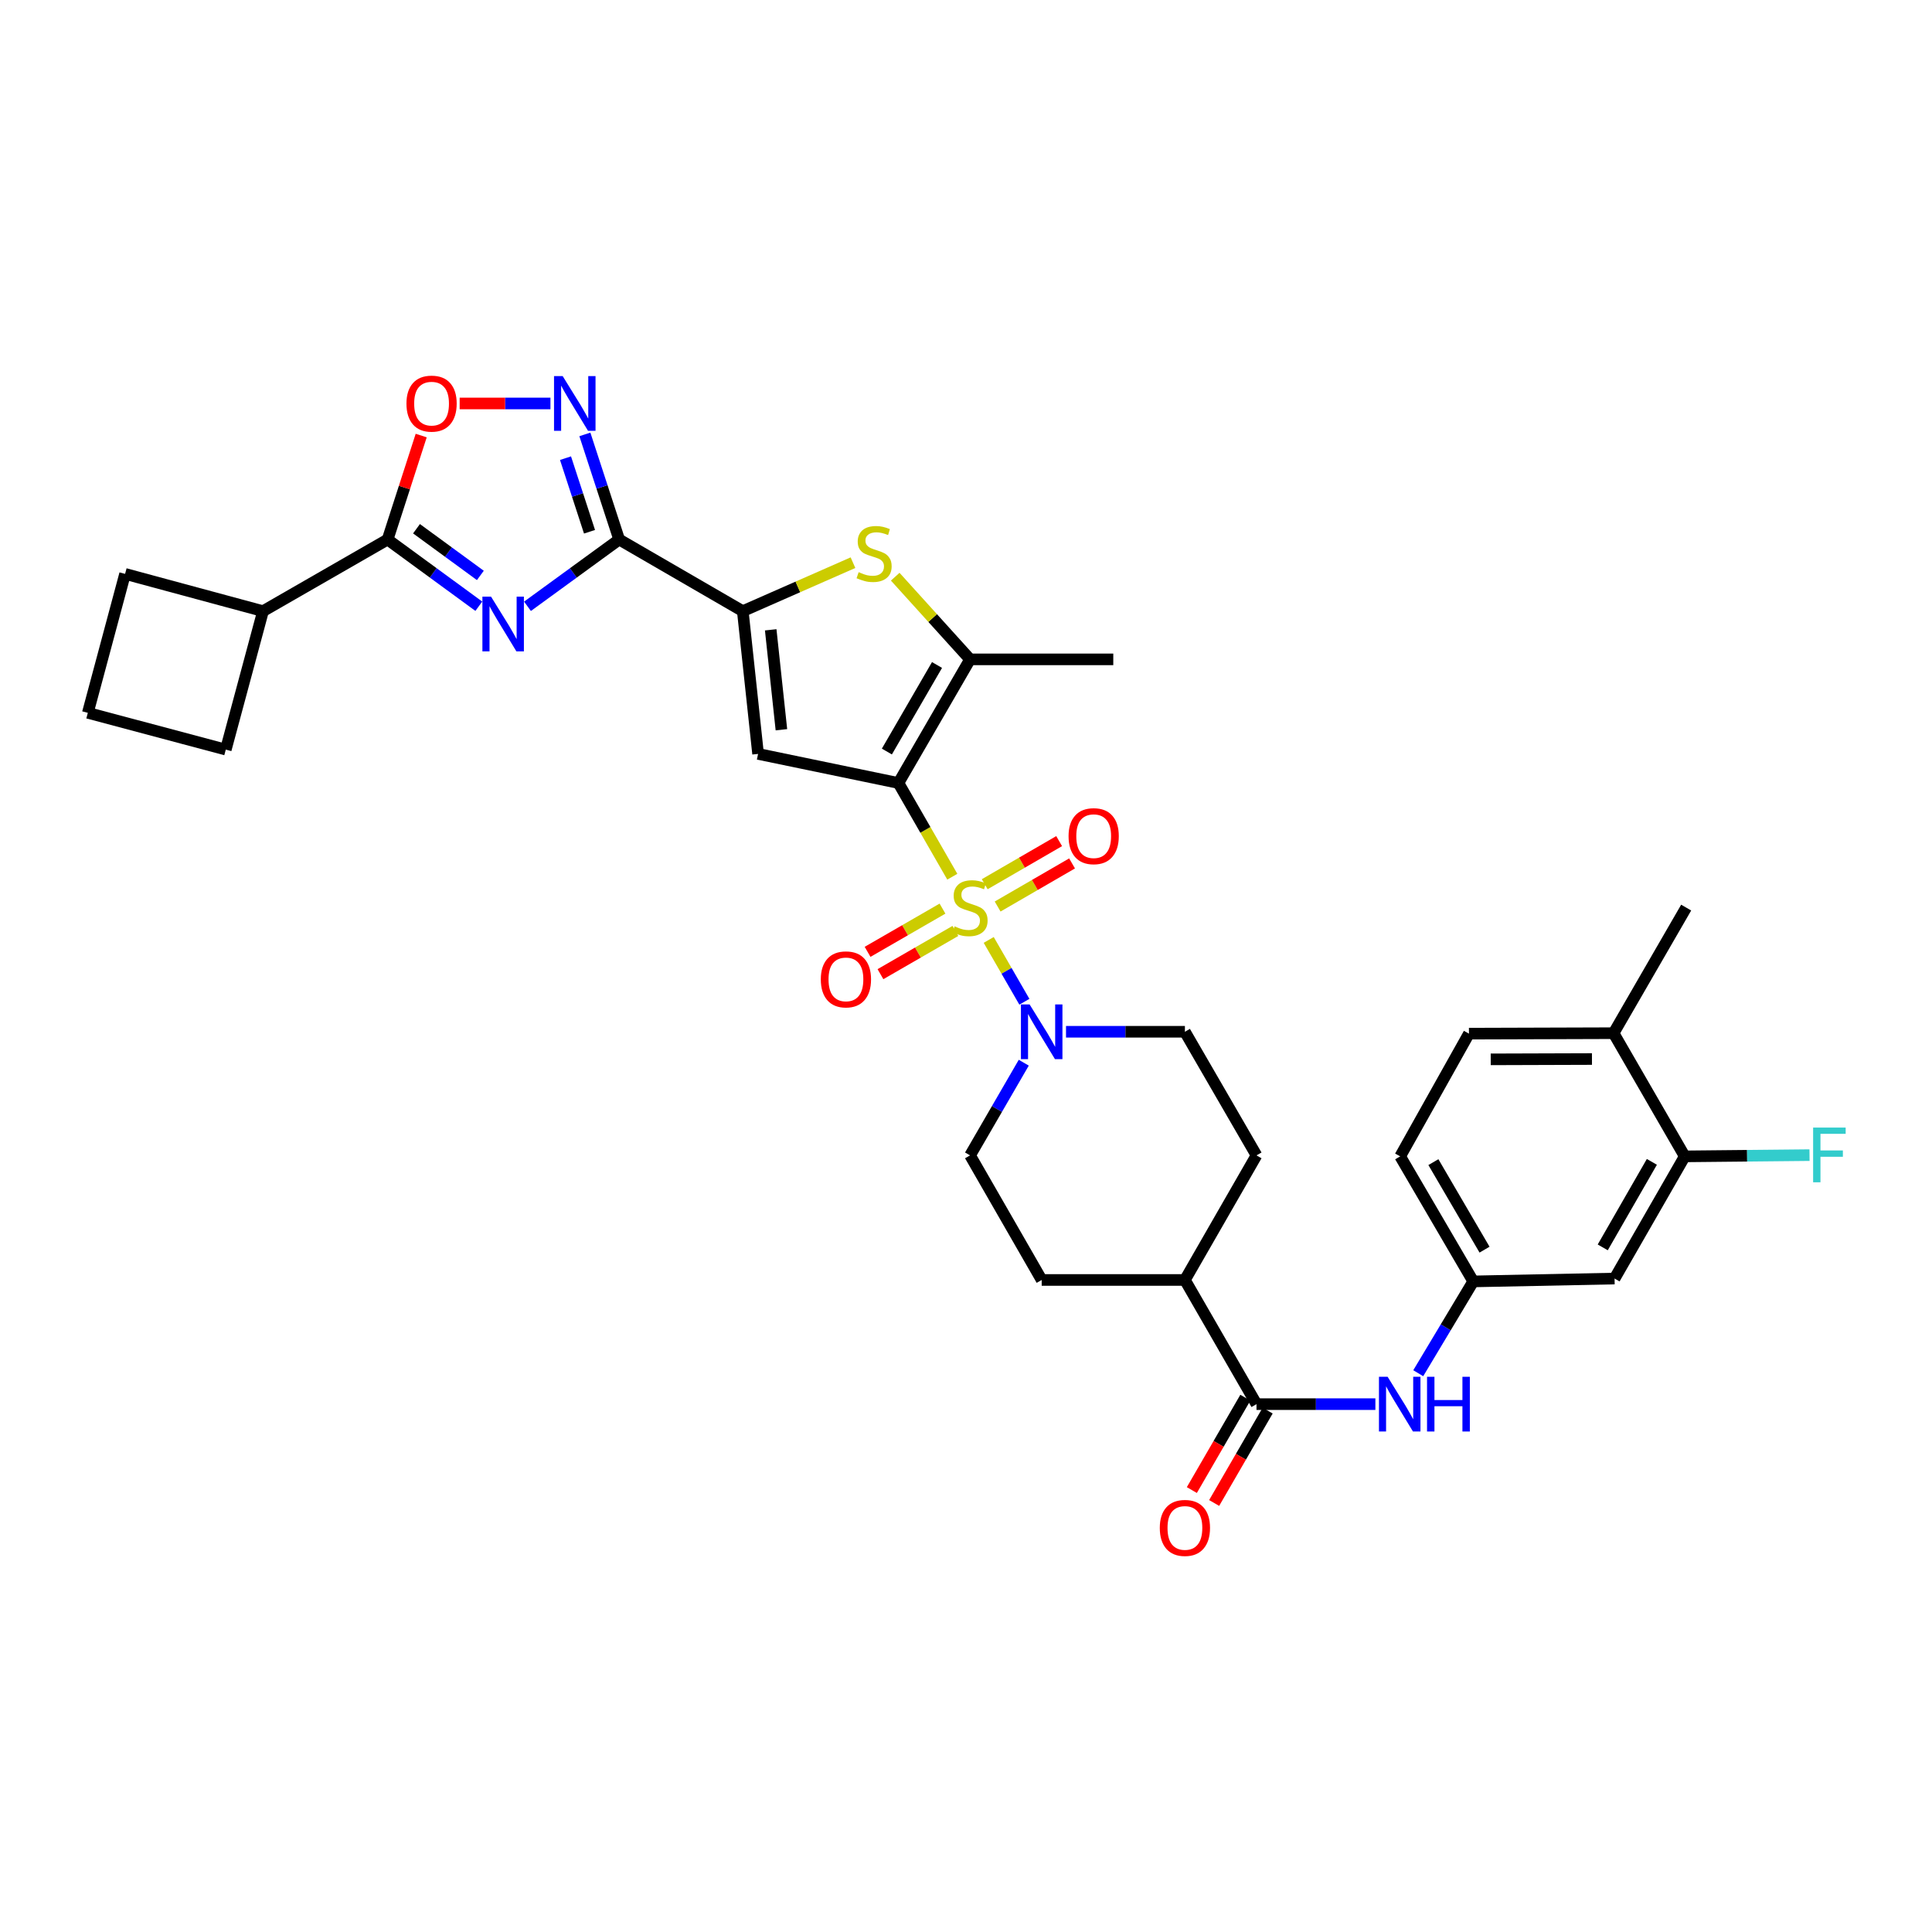 <?xml version='1.0' encoding='iso-8859-1'?>
<svg version='1.1' baseProfile='full'
              xmlns='http://www.w3.org/2000/svg'
                      xmlns:rdkit='http://www.rdkit.org/xml'
                      xmlns:xlink='http://www.w3.org/1999/xlink'
                  xml:space='preserve'
width='1000px' height='1000px' viewBox='0 0 1000 1000'>
<!-- END OF HEADER -->
<rect style='opacity:1.0;fill:#FFFFFF;stroke:none' width='1000' height='1000' x='0' y='0'> </rect>
<path class='bond-0' d='M 492.916,453.788 L 478.973,429.534' style='fill:none;fill-rule:evenodd;stroke:#CCCC00;stroke-width:6px;stroke-linecap:butt;stroke-linejoin:miter;stroke-opacity:1' />
<path class='bond-0' d='M 478.973,429.534 L 465.029,405.279' style='fill:none;fill-rule:evenodd;stroke:#000000;stroke-width:6px;stroke-linecap:butt;stroke-linejoin:miter;stroke-opacity:1' />
<path class='bond-9' d='M 511.755,486.503 L 520.986,502.506' style='fill:none;fill-rule:evenodd;stroke:#CCCC00;stroke-width:6px;stroke-linecap:butt;stroke-linejoin:miter;stroke-opacity:1' />
<path class='bond-9' d='M 520.986,502.506 L 530.217,518.51' style='fill:none;fill-rule:evenodd;stroke:#0000FF;stroke-width:6px;stroke-linecap:butt;stroke-linejoin:miter;stroke-opacity:1' />
<path class='bond-13' d='M 516.373,469.212 L 535.635,458.059' style='fill:none;fill-rule:evenodd;stroke:#CCCC00;stroke-width:6px;stroke-linecap:butt;stroke-linejoin:miter;stroke-opacity:1' />
<path class='bond-13' d='M 535.635,458.059 L 554.897,446.905' style='fill:none;fill-rule:evenodd;stroke:#FF0000;stroke-width:6px;stroke-linecap:butt;stroke-linejoin:miter;stroke-opacity:1' />
<path class='bond-13' d='M 509.688,457.667 L 528.95,446.513' style='fill:none;fill-rule:evenodd;stroke:#CCCC00;stroke-width:6px;stroke-linecap:butt;stroke-linejoin:miter;stroke-opacity:1' />
<path class='bond-13' d='M 528.95,446.513 L 548.212,435.36' style='fill:none;fill-rule:evenodd;stroke:#FF0000;stroke-width:6px;stroke-linecap:butt;stroke-linejoin:miter;stroke-opacity:1' />
<path class='bond-14' d='M 487.834,470.299 L 468.445,481.487' style='fill:none;fill-rule:evenodd;stroke:#CCCC00;stroke-width:6px;stroke-linecap:butt;stroke-linejoin:miter;stroke-opacity:1' />
<path class='bond-14' d='M 468.445,481.487 L 449.056,492.674' style='fill:none;fill-rule:evenodd;stroke:#FF0000;stroke-width:6px;stroke-linecap:butt;stroke-linejoin:miter;stroke-opacity:1' />
<path class='bond-14' d='M 494.502,481.855 L 475.112,493.042' style='fill:none;fill-rule:evenodd;stroke:#CCCC00;stroke-width:6px;stroke-linecap:butt;stroke-linejoin:miter;stroke-opacity:1' />
<path class='bond-14' d='M 475.112,493.042 L 455.723,504.23' style='fill:none;fill-rule:evenodd;stroke:#FF0000;stroke-width:6px;stroke-linecap:butt;stroke-linejoin:miter;stroke-opacity:1' />
<path class='bond-3' d='M 465.029,405.279 L 392.38,390.218' style='fill:none;fill-rule:evenodd;stroke:#000000;stroke-width:6px;stroke-linecap:butt;stroke-linejoin:miter;stroke-opacity:1' />
<path class='bond-5' d='M 465.029,405.279 L 502.102,341.287' style='fill:none;fill-rule:evenodd;stroke:#000000;stroke-width:6px;stroke-linecap:butt;stroke-linejoin:miter;stroke-opacity:1' />
<path class='bond-5' d='M 459.046,388.992 L 484.998,344.198' style='fill:none;fill-rule:evenodd;stroke:#000000;stroke-width:6px;stroke-linecap:butt;stroke-linejoin:miter;stroke-opacity:1' />
<path class='bond-1' d='M 273.027,313.82 L 296.753,296.539' style='fill:none;fill-rule:evenodd;stroke:#0000FF;stroke-width:6px;stroke-linecap:butt;stroke-linejoin:miter;stroke-opacity:1' />
<path class='bond-1' d='M 296.753,296.539 L 320.479,279.258' style='fill:none;fill-rule:evenodd;stroke:#000000;stroke-width:6px;stroke-linecap:butt;stroke-linejoin:miter;stroke-opacity:1' />
<path class='bond-8' d='M 247.838,313.786 L 224.232,296.522' style='fill:none;fill-rule:evenodd;stroke:#0000FF;stroke-width:6px;stroke-linecap:butt;stroke-linejoin:miter;stroke-opacity:1' />
<path class='bond-8' d='M 224.232,296.522 L 200.625,279.258' style='fill:none;fill-rule:evenodd;stroke:#000000;stroke-width:6px;stroke-linecap:butt;stroke-linejoin:miter;stroke-opacity:1' />
<path class='bond-8' d='M 248.631,297.838 L 232.107,285.753' style='fill:none;fill-rule:evenodd;stroke:#0000FF;stroke-width:6px;stroke-linecap:butt;stroke-linejoin:miter;stroke-opacity:1' />
<path class='bond-8' d='M 232.107,285.753 L 215.582,273.669' style='fill:none;fill-rule:evenodd;stroke:#000000;stroke-width:6px;stroke-linecap:butt;stroke-linejoin:miter;stroke-opacity:1' />
<path class='bond-2' d='M 320.479,279.258 L 384.464,316.332' style='fill:none;fill-rule:evenodd;stroke:#000000;stroke-width:6px;stroke-linecap:butt;stroke-linejoin:miter;stroke-opacity:1' />
<path class='bond-7' d='M 320.479,279.258 L 311.603,252.052' style='fill:none;fill-rule:evenodd;stroke:#000000;stroke-width:6px;stroke-linecap:butt;stroke-linejoin:miter;stroke-opacity:1' />
<path class='bond-7' d='M 311.603,252.052 L 302.727,224.845' style='fill:none;fill-rule:evenodd;stroke:#0000FF;stroke-width:6px;stroke-linecap:butt;stroke-linejoin:miter;stroke-opacity:1' />
<path class='bond-7' d='M 305.133,275.234 L 298.92,256.189' style='fill:none;fill-rule:evenodd;stroke:#000000;stroke-width:6px;stroke-linecap:butt;stroke-linejoin:miter;stroke-opacity:1' />
<path class='bond-7' d='M 298.92,256.189 L 292.707,237.145' style='fill:none;fill-rule:evenodd;stroke:#0000FF;stroke-width:6px;stroke-linecap:butt;stroke-linejoin:miter;stroke-opacity:1' />
<path class='bond-4' d='M 392.38,390.218 L 384.464,316.332' style='fill:none;fill-rule:evenodd;stroke:#000000;stroke-width:6px;stroke-linecap:butt;stroke-linejoin:miter;stroke-opacity:1' />
<path class='bond-4' d='M 404.458,377.714 L 398.917,325.993' style='fill:none;fill-rule:evenodd;stroke:#000000;stroke-width:6px;stroke-linecap:butt;stroke-linejoin:miter;stroke-opacity:1' />
<path class='bond-35' d='M 384.464,316.332 L 412.982,303.784' style='fill:none;fill-rule:evenodd;stroke:#000000;stroke-width:6px;stroke-linecap:butt;stroke-linejoin:miter;stroke-opacity:1' />
<path class='bond-35' d='M 412.982,303.784 L 441.5,291.237' style='fill:none;fill-rule:evenodd;stroke:#CCCC00;stroke-width:6px;stroke-linecap:butt;stroke-linejoin:miter;stroke-opacity:1' />
<path class='bond-6' d='M 502.102,341.287 L 482.735,319.893' style='fill:none;fill-rule:evenodd;stroke:#000000;stroke-width:6px;stroke-linecap:butt;stroke-linejoin:miter;stroke-opacity:1' />
<path class='bond-6' d='M 482.735,319.893 L 463.367,298.499' style='fill:none;fill-rule:evenodd;stroke:#CCCC00;stroke-width:6px;stroke-linecap:butt;stroke-linejoin:miter;stroke-opacity:1' />
<path class='bond-29' d='M 502.102,341.287 L 576.234,341.287' style='fill:none;fill-rule:evenodd;stroke:#000000;stroke-width:6px;stroke-linecap:butt;stroke-linejoin:miter;stroke-opacity:1' />
<path class='bond-10' d='M 284.91,208.833 L 261.414,208.833' style='fill:none;fill-rule:evenodd;stroke:#0000FF;stroke-width:6px;stroke-linecap:butt;stroke-linejoin:miter;stroke-opacity:1' />
<path class='bond-10' d='M 261.414,208.833 L 237.917,208.833' style='fill:none;fill-rule:evenodd;stroke:#FF0000;stroke-width:6px;stroke-linecap:butt;stroke-linejoin:miter;stroke-opacity:1' />
<path class='bond-23' d='M 200.625,279.258 L 136.136,316.332' style='fill:none;fill-rule:evenodd;stroke:#000000;stroke-width:6px;stroke-linecap:butt;stroke-linejoin:miter;stroke-opacity:1' />
<path class='bond-36' d='M 200.625,279.258 L 209.319,252.351' style='fill:none;fill-rule:evenodd;stroke:#000000;stroke-width:6px;stroke-linecap:butt;stroke-linejoin:miter;stroke-opacity:1' />
<path class='bond-36' d='M 209.319,252.351 L 218.012,225.443' style='fill:none;fill-rule:evenodd;stroke:#FF0000;stroke-width:6px;stroke-linecap:butt;stroke-linejoin:miter;stroke-opacity:1' />
<path class='bond-19' d='M 529.9,550.051 L 516.001,574.039' style='fill:none;fill-rule:evenodd;stroke:#0000FF;stroke-width:6px;stroke-linecap:butt;stroke-linejoin:miter;stroke-opacity:1' />
<path class='bond-19' d='M 516.001,574.039 L 502.102,598.027' style='fill:none;fill-rule:evenodd;stroke:#000000;stroke-width:6px;stroke-linecap:butt;stroke-linejoin:miter;stroke-opacity:1' />
<path class='bond-20' d='M 551.769,534.042 L 582.538,534.042' style='fill:none;fill-rule:evenodd;stroke:#0000FF;stroke-width:6px;stroke-linecap:butt;stroke-linejoin:miter;stroke-opacity:1' />
<path class='bond-20' d='M 582.538,534.042 L 613.307,534.042' style='fill:none;fill-rule:evenodd;stroke:#000000;stroke-width:6px;stroke-linecap:butt;stroke-linejoin:miter;stroke-opacity:1' />
<path class='bond-11' d='M 650.358,726.782 L 613.307,662.508' style='fill:none;fill-rule:evenodd;stroke:#000000;stroke-width:6px;stroke-linecap:butt;stroke-linejoin:miter;stroke-opacity:1' />
<path class='bond-12' d='M 650.358,726.782 L 681.127,726.782' style='fill:none;fill-rule:evenodd;stroke:#000000;stroke-width:6px;stroke-linecap:butt;stroke-linejoin:miter;stroke-opacity:1' />
<path class='bond-12' d='M 681.127,726.782 L 711.896,726.782' style='fill:none;fill-rule:evenodd;stroke:#0000FF;stroke-width:6px;stroke-linecap:butt;stroke-linejoin:miter;stroke-opacity:1' />
<path class='bond-21' d='M 644.585,723.44 L 630.741,747.348' style='fill:none;fill-rule:evenodd;stroke:#000000;stroke-width:6px;stroke-linecap:butt;stroke-linejoin:miter;stroke-opacity:1' />
<path class='bond-21' d='M 630.741,747.348 L 616.897,771.256' style='fill:none;fill-rule:evenodd;stroke:#FF0000;stroke-width:6px;stroke-linecap:butt;stroke-linejoin:miter;stroke-opacity:1' />
<path class='bond-21' d='M 656.131,730.125 L 642.286,754.033' style='fill:none;fill-rule:evenodd;stroke:#000000;stroke-width:6px;stroke-linecap:butt;stroke-linejoin:miter;stroke-opacity:1' />
<path class='bond-21' d='M 642.286,754.033 L 628.442,777.942' style='fill:none;fill-rule:evenodd;stroke:#FF0000;stroke-width:6px;stroke-linecap:butt;stroke-linejoin:miter;stroke-opacity:1' />
<path class='bond-17' d='M 734.082,710.771 L 748.315,687.014' style='fill:none;fill-rule:evenodd;stroke:#0000FF;stroke-width:6px;stroke-linecap:butt;stroke-linejoin:miter;stroke-opacity:1' />
<path class='bond-17' d='M 748.315,687.014 L 762.548,663.257' style='fill:none;fill-rule:evenodd;stroke:#000000;stroke-width:6px;stroke-linecap:butt;stroke-linejoin:miter;stroke-opacity:1' />
<path class='bond-15' d='M 872.019,598.538 L 835.694,661.775' style='fill:none;fill-rule:evenodd;stroke:#000000;stroke-width:6px;stroke-linecap:butt;stroke-linejoin:miter;stroke-opacity:1' />
<path class='bond-15' d='M 855.002,601.379 L 829.575,645.644' style='fill:none;fill-rule:evenodd;stroke:#000000;stroke-width:6px;stroke-linecap:butt;stroke-linejoin:miter;stroke-opacity:1' />
<path class='bond-27' d='M 872.019,598.538 L 904.309,598.215' style='fill:none;fill-rule:evenodd;stroke:#000000;stroke-width:6px;stroke-linecap:butt;stroke-linejoin:miter;stroke-opacity:1' />
<path class='bond-27' d='M 904.309,598.215 L 936.6,597.893' style='fill:none;fill-rule:evenodd;stroke:#33CCCC;stroke-width:6px;stroke-linecap:butt;stroke-linejoin:miter;stroke-opacity:1' />
<path class='bond-38' d='M 872.019,598.538 L 835.183,534.776' style='fill:none;fill-rule:evenodd;stroke:#000000;stroke-width:6px;stroke-linecap:butt;stroke-linejoin:miter;stroke-opacity:1' />
<path class='bond-16' d='M 835.694,661.775 L 762.548,663.257' style='fill:none;fill-rule:evenodd;stroke:#000000;stroke-width:6px;stroke-linecap:butt;stroke-linejoin:miter;stroke-opacity:1' />
<path class='bond-28' d='M 762.548,663.257 L 724.727,598.538' style='fill:none;fill-rule:evenodd;stroke:#000000;stroke-width:6px;stroke-linecap:butt;stroke-linejoin:miter;stroke-opacity:1' />
<path class='bond-28' d='M 768.393,646.818 L 741.918,601.515' style='fill:none;fill-rule:evenodd;stroke:#000000;stroke-width:6px;stroke-linecap:butt;stroke-linejoin:miter;stroke-opacity:1' />
<path class='bond-18' d='M 613.307,662.508 L 650.358,598.027' style='fill:none;fill-rule:evenodd;stroke:#000000;stroke-width:6px;stroke-linecap:butt;stroke-linejoin:miter;stroke-opacity:1' />
<path class='bond-34' d='M 613.307,662.508 L 539.176,662.508' style='fill:none;fill-rule:evenodd;stroke:#000000;stroke-width:6px;stroke-linecap:butt;stroke-linejoin:miter;stroke-opacity:1' />
<path class='bond-25' d='M 502.102,598.027 L 539.176,662.508' style='fill:none;fill-rule:evenodd;stroke:#000000;stroke-width:6px;stroke-linecap:butt;stroke-linejoin:miter;stroke-opacity:1' />
<path class='bond-24' d='M 613.307,534.042 L 650.358,598.027' style='fill:none;fill-rule:evenodd;stroke:#000000;stroke-width:6px;stroke-linecap:butt;stroke-linejoin:miter;stroke-opacity:1' />
<path class='bond-22' d='M 835.183,534.776 L 760.325,535.013' style='fill:none;fill-rule:evenodd;stroke:#000000;stroke-width:6px;stroke-linecap:butt;stroke-linejoin:miter;stroke-opacity:1' />
<path class='bond-22' d='M 823.996,548.152 L 771.596,548.318' style='fill:none;fill-rule:evenodd;stroke:#000000;stroke-width:6px;stroke-linecap:butt;stroke-linejoin:miter;stroke-opacity:1' />
<path class='bond-33' d='M 835.183,534.776 L 872.76,469.768' style='fill:none;fill-rule:evenodd;stroke:#000000;stroke-width:6px;stroke-linecap:butt;stroke-linejoin:miter;stroke-opacity:1' />
<path class='bond-31' d='M 136.136,316.332 L 116.866,387.995' style='fill:none;fill-rule:evenodd;stroke:#000000;stroke-width:6px;stroke-linecap:butt;stroke-linejoin:miter;stroke-opacity:1' />
<path class='bond-32' d='M 136.136,316.332 L 64.74,297.046' style='fill:none;fill-rule:evenodd;stroke:#000000;stroke-width:6px;stroke-linecap:butt;stroke-linejoin:miter;stroke-opacity:1' />
<path class='bond-26' d='M 760.325,535.013 L 724.727,598.538' style='fill:none;fill-rule:evenodd;stroke:#000000;stroke-width:6px;stroke-linecap:butt;stroke-linejoin:miter;stroke-opacity:1' />
<path class='bond-30' d='M 45.455,368.962 L 64.74,297.046' style='fill:none;fill-rule:evenodd;stroke:#000000;stroke-width:6px;stroke-linecap:butt;stroke-linejoin:miter;stroke-opacity:1' />
<path class='bond-37' d='M 45.455,368.962 L 116.866,387.995' style='fill:none;fill-rule:evenodd;stroke:#000000;stroke-width:6px;stroke-linecap:butt;stroke-linejoin:miter;stroke-opacity:1' />
<path  class='atom-0' d='M 494.102 479.488
Q 494.422 479.608, 495.742 480.168
Q 497.062 480.728, 498.502 481.088
Q 499.982 481.408, 501.422 481.408
Q 504.102 481.408, 505.662 480.128
Q 507.222 478.808, 507.222 476.528
Q 507.222 474.968, 506.422 474.008
Q 505.662 473.048, 504.462 472.528
Q 503.262 472.008, 501.262 471.408
Q 498.742 470.648, 497.222 469.928
Q 495.742 469.208, 494.662 467.688
Q 493.622 466.168, 493.622 463.608
Q 493.622 460.048, 496.022 457.848
Q 498.462 455.648, 503.262 455.648
Q 506.542 455.648, 510.262 457.208
L 509.342 460.288
Q 505.942 458.888, 503.382 458.888
Q 500.622 458.888, 499.102 460.048
Q 497.582 461.168, 497.622 463.128
Q 497.622 464.648, 498.382 465.568
Q 499.182 466.488, 500.302 467.008
Q 501.462 467.528, 503.382 468.128
Q 505.942 468.928, 507.462 469.728
Q 508.982 470.528, 510.062 472.168
Q 511.182 473.768, 511.182 476.528
Q 511.182 480.448, 508.542 482.568
Q 505.942 484.648, 501.582 484.648
Q 499.062 484.648, 497.142 484.088
Q 495.262 483.568, 493.022 482.648
L 494.102 479.488
' fill='#CCCC00'/>
<path  class='atom-2' d='M 254.17 308.835
L 263.45 323.835
Q 264.37 325.315, 265.85 327.995
Q 267.33 330.675, 267.41 330.835
L 267.41 308.835
L 271.17 308.835
L 271.17 337.155
L 267.29 337.155
L 257.33 320.755
Q 256.17 318.835, 254.93 316.635
Q 253.73 314.435, 253.37 313.755
L 253.37 337.155
L 249.69 337.155
L 249.69 308.835
L 254.17 308.835
' fill='#0000FF'/>
<path  class='atom-7' d='M 444.437 296.145
Q 444.757 296.265, 446.077 296.825
Q 447.397 297.385, 448.837 297.745
Q 450.317 298.065, 451.757 298.065
Q 454.437 298.065, 455.997 296.785
Q 457.557 295.465, 457.557 293.185
Q 457.557 291.625, 456.757 290.665
Q 455.997 289.705, 454.797 289.185
Q 453.597 288.665, 451.597 288.065
Q 449.077 287.305, 447.557 286.585
Q 446.077 285.865, 444.997 284.345
Q 443.957 282.825, 443.957 280.265
Q 443.957 276.705, 446.357 274.505
Q 448.797 272.305, 453.597 272.305
Q 456.877 272.305, 460.597 273.865
L 459.677 276.945
Q 456.277 275.545, 453.717 275.545
Q 450.957 275.545, 449.437 276.705
Q 447.917 277.825, 447.957 279.785
Q 447.957 281.305, 448.717 282.225
Q 449.517 283.145, 450.637 283.665
Q 451.797 284.185, 453.717 284.785
Q 456.277 285.585, 457.797 286.385
Q 459.317 287.185, 460.397 288.825
Q 461.517 290.425, 461.517 293.185
Q 461.517 297.105, 458.877 299.225
Q 456.277 301.305, 451.917 301.305
Q 449.397 301.305, 447.477 300.745
Q 445.597 300.225, 443.357 299.305
L 444.437 296.145
' fill='#CCCC00'/>
<path  class='atom-8' d='M 291.243 194.673
L 300.523 209.673
Q 301.443 211.153, 302.923 213.833
Q 304.403 216.513, 304.483 216.673
L 304.483 194.673
L 308.243 194.673
L 308.243 222.993
L 304.363 222.993
L 294.403 206.593
Q 293.243 204.673, 292.003 202.473
Q 290.803 200.273, 290.443 199.593
L 290.443 222.993
L 286.763 222.993
L 286.763 194.673
L 291.243 194.673
' fill='#0000FF'/>
<path  class='atom-10' d='M 532.916 519.882
L 542.196 534.882
Q 543.116 536.362, 544.596 539.042
Q 546.076 541.722, 546.156 541.882
L 546.156 519.882
L 549.916 519.882
L 549.916 548.202
L 546.036 548.202
L 536.076 531.802
Q 534.916 529.882, 533.676 527.682
Q 532.476 525.482, 532.116 524.802
L 532.116 548.202
L 528.436 548.202
L 528.436 519.882
L 532.916 519.882
' fill='#0000FF'/>
<path  class='atom-11' d='M 210.379 208.913
Q 210.379 202.113, 213.739 198.313
Q 217.099 194.513, 223.379 194.513
Q 229.659 194.513, 233.019 198.313
Q 236.379 202.113, 236.379 208.913
Q 236.379 215.793, 232.979 219.713
Q 229.579 223.593, 223.379 223.593
Q 217.139 223.593, 213.739 219.713
Q 210.379 215.833, 210.379 208.913
M 223.379 220.393
Q 227.699 220.393, 230.019 217.513
Q 232.379 214.593, 232.379 208.913
Q 232.379 203.353, 230.019 200.553
Q 227.699 197.713, 223.379 197.713
Q 219.059 197.713, 216.699 200.513
Q 214.379 203.313, 214.379 208.913
Q 214.379 214.633, 216.699 217.513
Q 219.059 220.393, 223.379 220.393
' fill='#FF0000'/>
<path  class='atom-13' d='M 718.229 712.622
L 727.509 727.622
Q 728.429 729.102, 729.909 731.782
Q 731.389 734.462, 731.469 734.622
L 731.469 712.622
L 735.229 712.622
L 735.229 740.942
L 731.349 740.942
L 721.389 724.542
Q 720.229 722.622, 718.989 720.422
Q 717.789 718.222, 717.429 717.542
L 717.429 740.942
L 713.749 740.942
L 713.749 712.622
L 718.229 712.622
' fill='#0000FF'/>
<path  class='atom-13' d='M 738.629 712.622
L 742.469 712.622
L 742.469 724.662
L 756.949 724.662
L 756.949 712.622
L 760.789 712.622
L 760.789 740.942
L 756.949 740.942
L 756.949 727.862
L 742.469 727.862
L 742.469 740.942
L 738.629 740.942
L 738.629 712.622
' fill='#0000FF'/>
<path  class='atom-14' d='M 553.087 432.797
Q 553.087 425.997, 556.447 422.197
Q 559.807 418.397, 566.087 418.397
Q 572.367 418.397, 575.727 422.197
Q 579.087 425.997, 579.087 432.797
Q 579.087 439.677, 575.687 443.597
Q 572.287 447.477, 566.087 447.477
Q 559.847 447.477, 556.447 443.597
Q 553.087 439.717, 553.087 432.797
M 566.087 444.277
Q 570.407 444.277, 572.727 441.397
Q 575.087 438.477, 575.087 432.797
Q 575.087 427.237, 572.727 424.437
Q 570.407 421.597, 566.087 421.597
Q 561.767 421.597, 559.407 424.397
Q 557.087 427.197, 557.087 432.797
Q 557.087 438.517, 559.407 441.397
Q 561.767 444.277, 566.087 444.277
' fill='#FF0000'/>
<path  class='atom-15' d='M 424.851 506.921
Q 424.851 500.121, 428.211 496.321
Q 431.571 492.521, 437.851 492.521
Q 444.131 492.521, 447.491 496.321
Q 450.851 500.121, 450.851 506.921
Q 450.851 513.801, 447.451 517.721
Q 444.051 521.601, 437.851 521.601
Q 431.611 521.601, 428.211 517.721
Q 424.851 513.841, 424.851 506.921
M 437.851 518.401
Q 442.171 518.401, 444.491 515.521
Q 446.851 512.601, 446.851 506.921
Q 446.851 501.361, 444.491 498.561
Q 442.171 495.721, 437.851 495.721
Q 433.531 495.721, 431.171 498.521
Q 428.851 501.321, 428.851 506.921
Q 428.851 512.641, 431.171 515.521
Q 433.531 518.401, 437.851 518.401
' fill='#FF0000'/>
<path  class='atom-22' d='M 600.307 790.847
Q 600.307 784.047, 603.667 780.247
Q 607.027 776.447, 613.307 776.447
Q 619.587 776.447, 622.947 780.247
Q 626.307 784.047, 626.307 790.847
Q 626.307 797.727, 622.907 801.647
Q 619.507 805.527, 613.307 805.527
Q 607.067 805.527, 603.667 801.647
Q 600.307 797.767, 600.307 790.847
M 613.307 802.327
Q 617.627 802.327, 619.947 799.447
Q 622.307 796.527, 622.307 790.847
Q 622.307 785.287, 619.947 782.487
Q 617.627 779.647, 613.307 779.647
Q 608.987 779.647, 606.627 782.447
Q 604.307 785.247, 604.307 790.847
Q 604.307 796.567, 606.627 799.447
Q 608.987 802.327, 613.307 802.327
' fill='#FF0000'/>
<path  class='atom-28' d='M 938.471 583.63
L 955.311 583.63
L 955.311 586.87
L 942.271 586.87
L 942.271 595.47
L 953.871 595.47
L 953.871 598.75
L 942.271 598.75
L 942.271 611.95
L 938.471 611.95
L 938.471 583.63
' fill='#33CCCC'/>
</svg>
